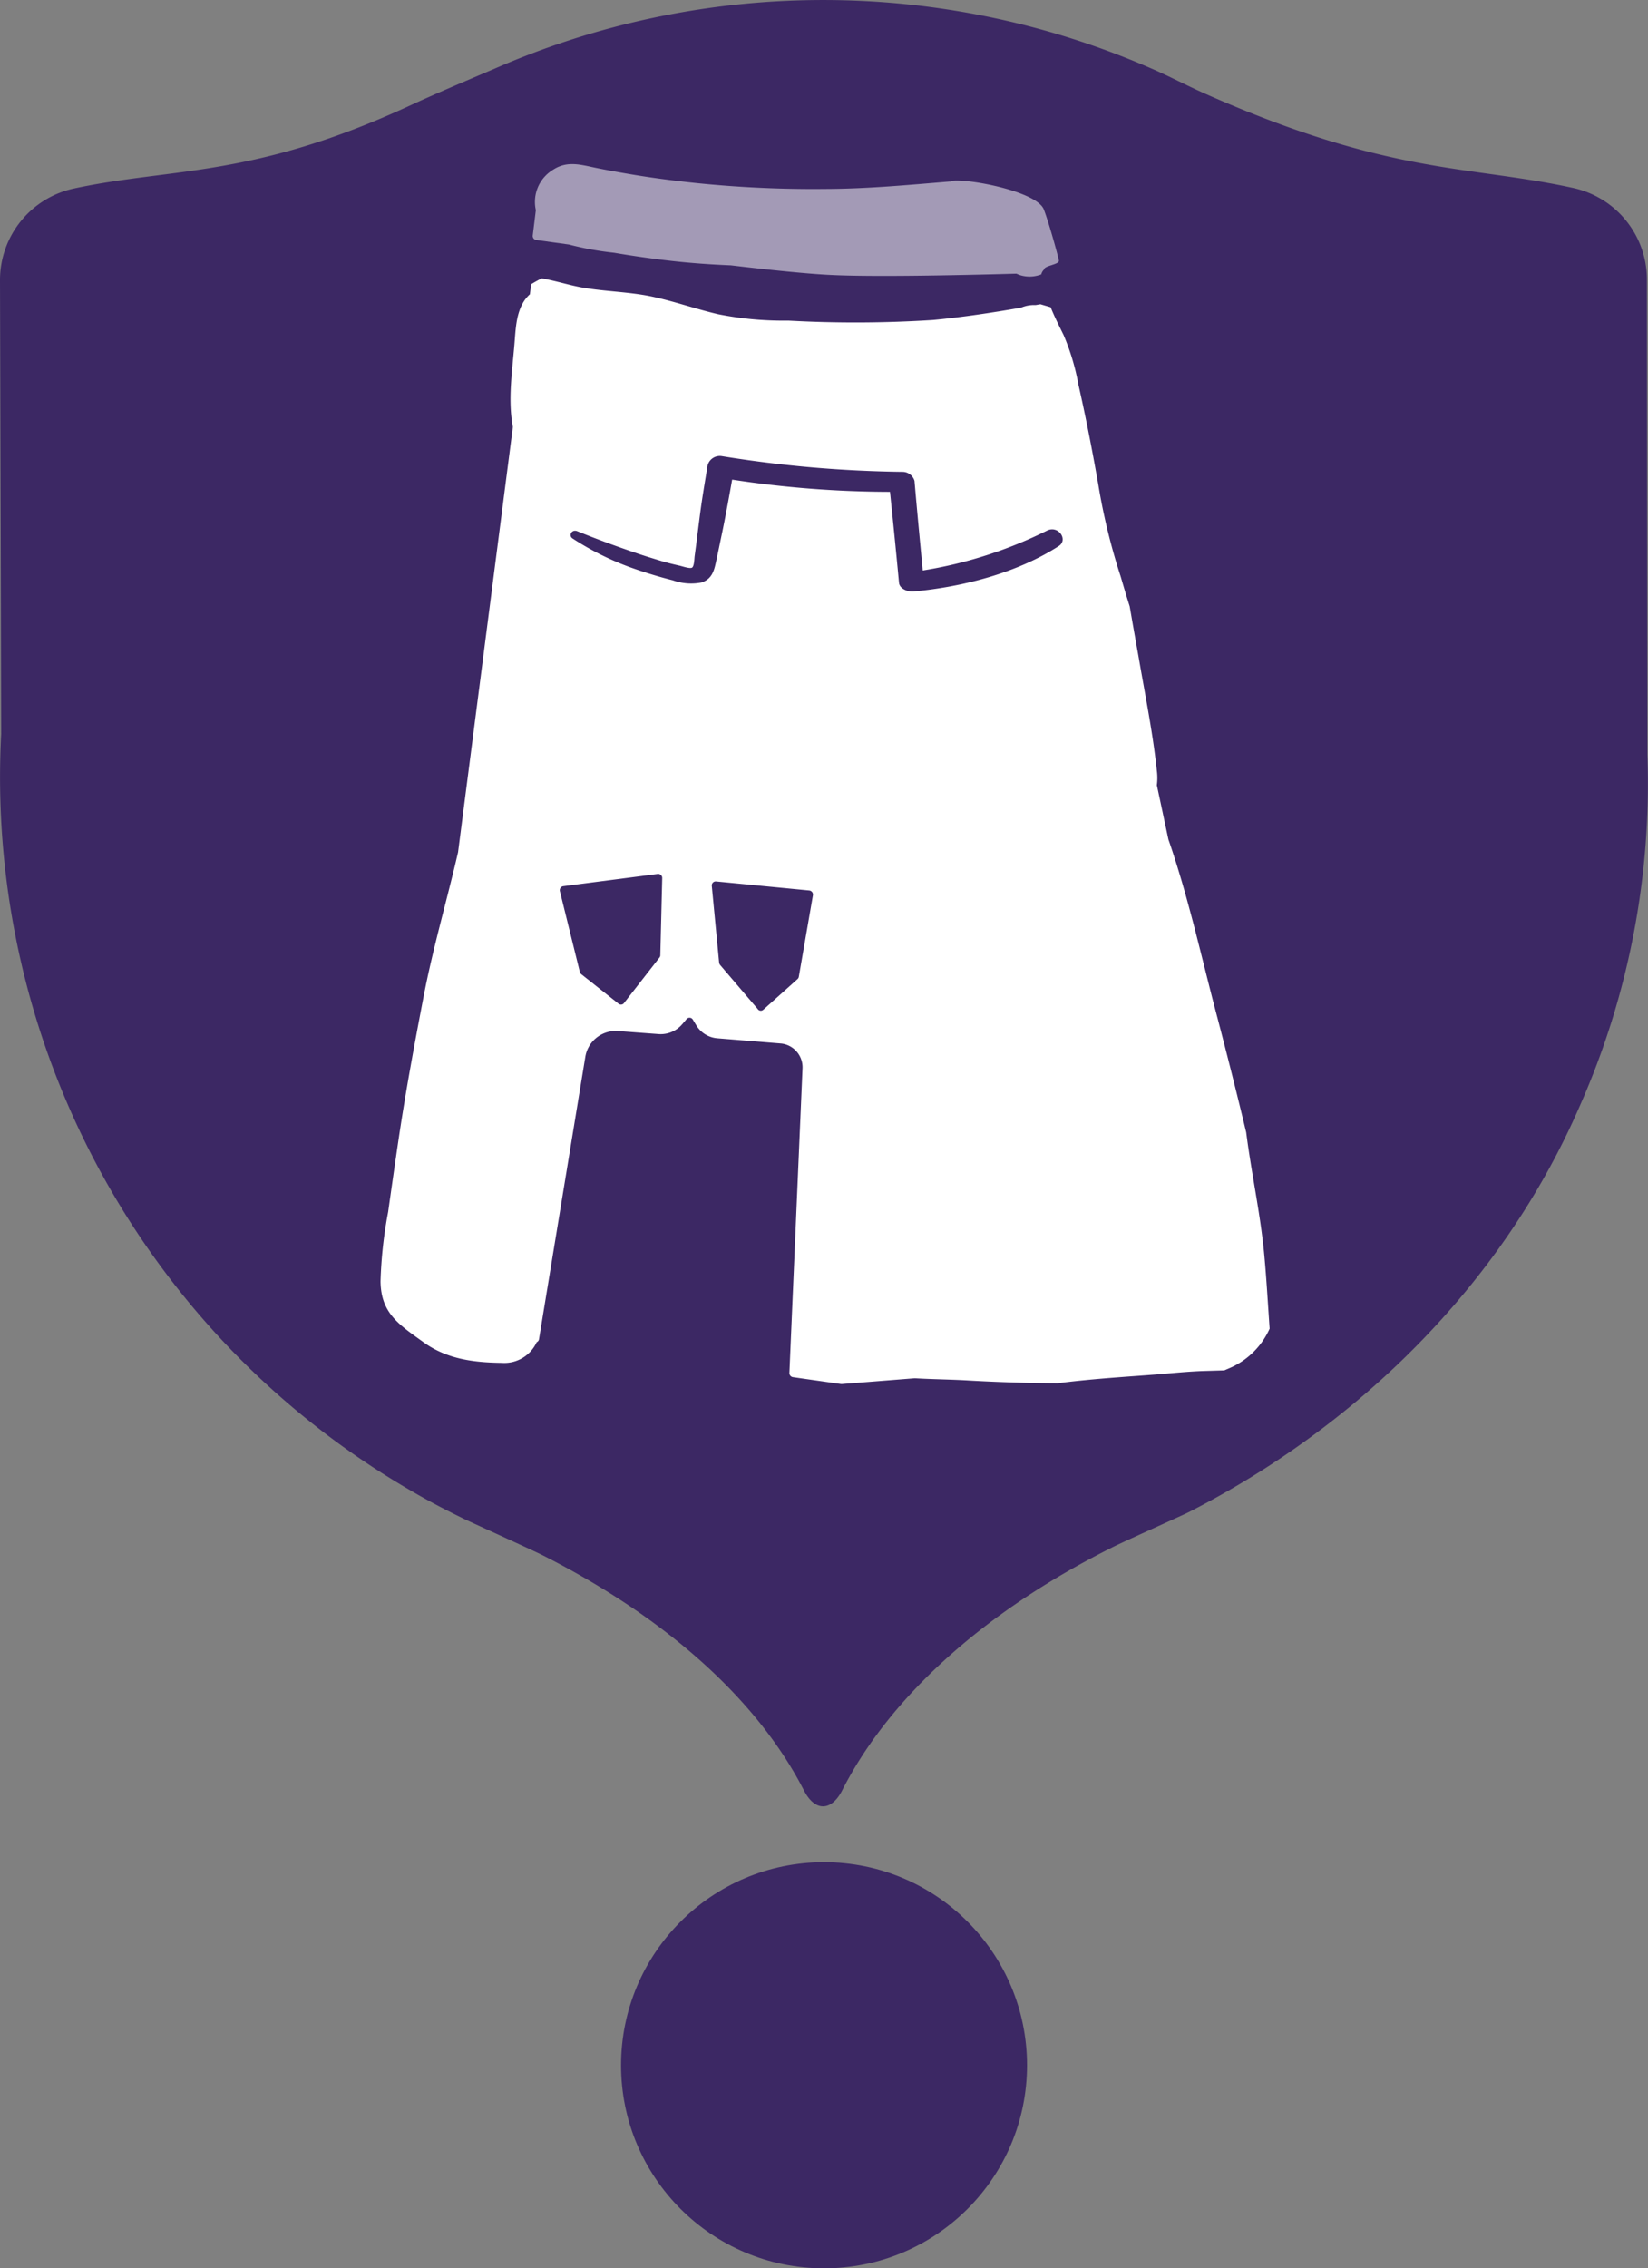 <svg xmlns="http://www.w3.org/2000/svg" viewBox="0 0 182.19 250.65"><rect x="0" y="0" width="182.19" height="250.65" fill="#808080" stroke="none"/><defs><style>.cls-1{fill:#3c2864;}.cls-2,.cls-3{fill:#fff;}.cls-2{opacity:0.53;}</style></defs><title>2 beroiz etxea</title><g id="Capa_2" data-name="Capa 2"><g id="Capa_1-2" data-name="Capa 1"><circle class="cls-1" cx="91.1" cy="228.22" r="22.44"/><path class="cls-1" d="M182.12,83.4l-.05-52.51A10.36,10.36,0,0,0,174,20.79c-11.63-2.56-20.33-1.37-40.87-10.48-2-.89-3.94-1.93-6-2.81a90.77,90.77,0,0,0-72.57.14C51.36,9,48.26,10.31,45.24,11.7c-17.35,8-26.21,6.8-37.06,9.13A10.35,10.35,0,0,0,0,31l.13,50.1A91.15,91.15,0,0,0,45.91,165c1.73,1,3.5,1.92,5.31,2.8.06.06,7.53,3.43,8.79,4.07,13.5,6.83,23.69,15.86,28.88,26,1.19,2.31,3,2.32,4.2,0,5.33-10.49,16-20,30.11-27,1.41-.69,7.47-3.4,8.17-3.75,18.25-9.29,34.55-24.74,43.32-45A87.93,87.93,0,0,0,182.12,83.4Z"/><path class="cls-2" d="M115.43,29.78c0-.44,1.72-.54,1.63-1-.25-1.14-1.24-4.57-1.67-5.65-.81-2-8.53-3.46-10.27-3.13v.06H105c-4.6.38-9.18.81-13.8.82a126.69,126.69,0,0,1-14.31-.66c-2.47-.26-4.94-.58-7.39-1-1.23-.21-2.45-.43-3.67-.68-1.63-.34-3.11-.79-4.64.19a4.15,4.15,0,0,0-1.95,4.49L58.9,26a.45.45,0,0,0,.38.52l3.61.5a34.27,34.27,0,0,0,5,.91c2.1.36,4.22.66,6.33.9s4.38.4,6.58.49c4.46.53,8.51.94,11,1.06,4.59.23,13.75.05,20.56-.14l.31.13a3.53,3.53,0,0,0,2.44-.05A1.11,1.11,0,0,1,115.43,29.78Z"/><path class="cls-3" d="M136.11,151.1a8.56,8.56,0,0,0,4.25-4.28c-.19-2.71-.34-5.42-.59-8.12-.42-4.56-1.42-9-2-13.57q-1.56-6.5-3.27-13c-1.69-6.4-3.14-13.07-5.33-19.37-.43-2-.85-4-1.28-6a6.07,6.07,0,0,0,0-1.6c-.44-4.19-1.29-8.32-2-12.47q-.51-2.83-1-5.68c-.35-1.1-.68-2.22-1-3.31a68.93,68.93,0,0,1-2.48-10.2c-.65-3.69-1.36-7.35-2.19-11a25.44,25.44,0,0,0-1.64-5.48c-.49-1-1-2-1.43-3.07l-1.13-.33-.53.09a3.7,3.7,0,0,0-1.62.29c-3.22.56-6.46,1.05-9.72,1.36a134.89,134.89,0,0,1-16,.07,36.85,36.85,0,0,1-7.77-.71c-2.53-.59-5-1.48-7.56-2-2.39-.47-4.83-.51-7.23-.91-1.54-.25-3.12-.78-4.7-1.05a13.37,13.37,0,0,0-1.17.65l-.14,1.11a3.8,3.8,0,0,0-.72.87c-.84,1.41-.86,3.17-1,4.79-.24,2.85-.72,6.07-.16,9l-6.06,47v0c-1.23,5.32-2.78,10.58-3.82,16S44.84,120.67,44.05,126c-.39,2.64-.77,5.29-1.14,7.93a48.38,48.38,0,0,0-.84,7.68c.06,3.53,2,4.73,4.82,6.76,2.6,1.85,5.57,2.19,8.58,2.23a3.93,3.93,0,0,0,3.86-2.28.44.44,0,0,0,.26-.34l5.11-31.13a3.41,3.41,0,0,1,3.58-2.92l4.54.34a3.13,3.13,0,0,0,2.6-1.09l.49-.57a.42.42,0,0,1,.69.07l.36.59a3,3,0,0,0,2.3,1.46l7.1.58a2.65,2.65,0,0,1,2.36,2.79l-1.45,33.6a.46.46,0,0,0,.39.48l5.33.76h.07l8.07-.64c2,.12,4.05.13,6,.25q4.9.28,9.81.3c3.54-.46,7.1-.68,10.66-.95,1.91-.15,3.82-.36,5.74-.41l2-.06Q135.75,151.26,136.11,151.1ZM101,65.36c-.68.07-1.55-.33-1.61-.94q-.47-5-1-10.07A116.17,116.17,0,0,1,80.94,53c-.34,1.92-.69,3.83-1.08,5.74-.24,1.14-.47,2.28-.72,3.42-.2.9-.43,1.83-1.59,2.21a6,6,0,0,1-3.16-.24c-1.39-.35-2.75-.76-4.09-1.22a31.13,31.13,0,0,1-7-3.41c-.49-.32-.09-1.05.52-.8,2.1.85,4.28,1.66,6.45,2.39,1,.35,2.09.67,3.16,1,.57.15,1.13.29,1.71.42.27.06,1.07.34,1.34.23s.28-1,.31-1.25L77,59.92c.11-.92.23-1.85.35-2.78.24-1.92.57-3.82.88-5.73a1.4,1.4,0,0,1,1.6-1,134.26,134.26,0,0,0,20,1.73,1.38,1.38,0,0,1,1.27,1c.28,3.3.6,6.6.91,9.9a47.75,47.75,0,0,0,13.77-4.42c1.23-.58,2.31,1,1.3,1.7C112.66,63.19,106.72,64.83,101,65.36ZM68.38,110.91l-4.12-3.26a.48.48,0,0,1-.16-.26l-2.2-8.9a.45.45,0,0,1,.35-.56l10.47-1.36a.45.45,0,0,1,.49.48L73,105.54a.42.42,0,0,1-.09.27l-3.9,5A.42.42,0,0,1,68.38,110.91Zm15.38.58-4.15-4.86a.54.54,0,0,1-.11-.27l-.81-8.47a.44.44,0,0,1,.46-.49l10.32,1a.46.46,0,0,1,.4.54l-1.56,9a.44.44,0,0,1-.14.25l-3.81,3.41A.41.41,0,0,1,83.76,111.49Z"/></g></g></svg>